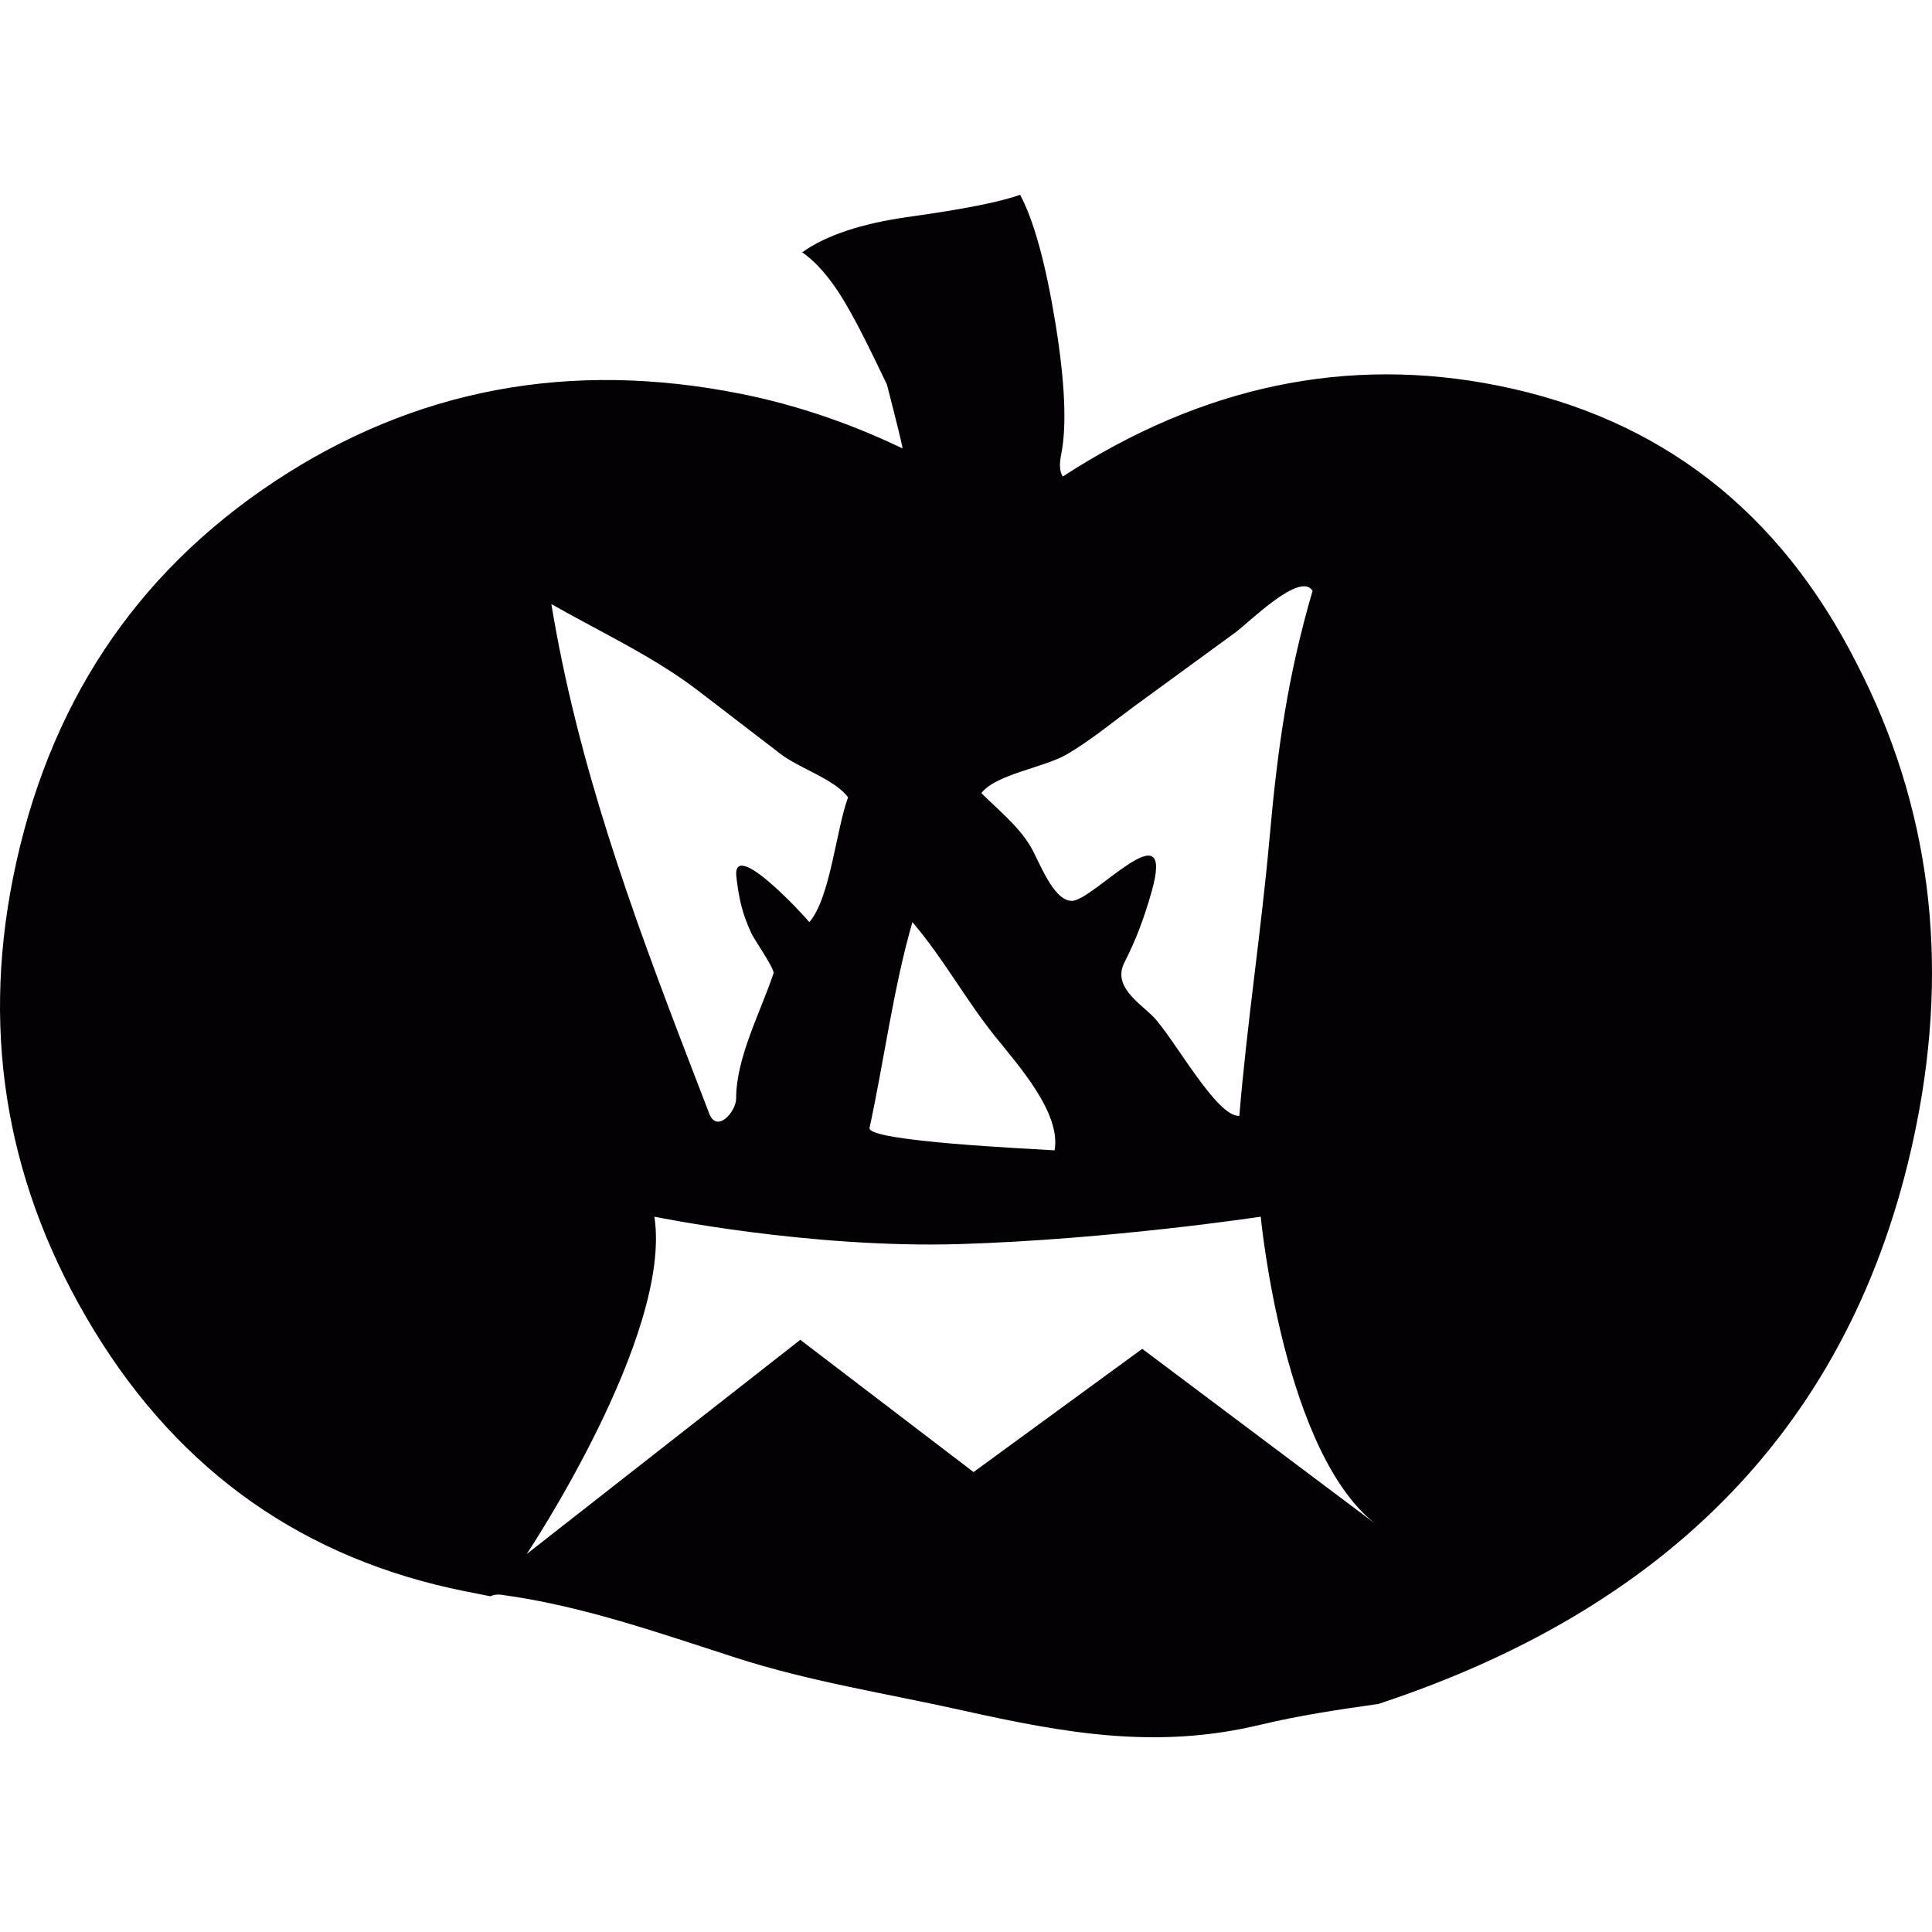 <?xml version="1.0" encoding="iso-8859-1"?>
<!-- Uploaded to: SVG Repo, www.svgrepo.com, Generator: SVG Repo Mixer Tools -->
<svg height="800px" width="800px" version="1.1" id="Capa_1" xmlns="http://www.w3.org/2000/svg" xmlns:xlink="http://www.w3.org/1999/xlink" 
	 viewBox="0 0 260 260" xml:space="preserve">
<g>
	<path style="fill:#030104;" d="M249.906,89.366L249.906,89.366c-10.403-20.606-26.503-33.099-48.324-37.474
		c-20.256-4.05-39.763,0.028-58.555,12.234c-0.426-0.619-0.492-1.646-0.209-3.024c0.764-3.849,0.499-9.751-0.805-17.745
		c-1.309-7.968-2.883-13.678-4.732-17.149c-2.545,0.945-7.562,1.944-15.031,2.984c-6.36,0.891-11.12,2.497-14.299,4.767
		c2.229,1.525,4.416,4.239,6.542,8.116c0.939,1.634,2.574,4.86,4.869,9.682c1.43,5.564,2.134,8.427,2.093,8.588
		c-7.125-3.416-14.354-5.859-21.68-7.331c-23.039-4.621-43.978-0.689-62.816,11.774c-18.845,12.479-30.58,30.25-35.192,53.275
		c-4.333,21.647-0.696,41.997,10.919,61.026c11.62,19.026,28.258,30.722,49.897,35.057l3.397,0.674
		c0.439-0.188,0.906-0.271,1.37-0.215c10.819,1.43,21.318,5.145,31.663,8.48c10.032,3.242,20.302,4.809,30.559,7.104
		c13.774,3.064,26.029,5.279,40.006,1.93c5.227-1.255,10.573-2.053,15.914-2.809c40.533-13.368,64.671-39.324,72.403-77.893
		C262.371,129.082,259.712,108.395,249.906,89.366z M143.607,101.495c3.242-1.905,6.045-4.255,9.069-6.47
		c4.536-3.308,9.074-6.616,13.613-9.939c1.763-1.284,8.701-8.265,10.351-5.578c-3.363,11.507-4.728,21.352-5.794,33.317
		c-1.108,12.41-3.052,25.037-4.06,37.338c-3.078,0.243-8.891-10.668-11.672-13.423c-1.897-1.879-5.41-4.039-3.795-7.211
		c1.634-3.228,2.668-6.037,3.658-9.522c3.303-11.654-7.906,1.31-10.761,1.229c-2.546-0.081-4.31-5.281-5.552-7.36
		c-1.661-2.77-4.328-4.874-6.596-7.145C134.047,104.168,140.542,103.303,143.607,101.495z M122.785,124.1
		c4.159,4.847,7.103,10.358,11.148,15.396c3.032,3.78,8.906,10.289,7.986,15.312c-2.6-0.189-25.3-1.174-24.901-3.025
		C118.996,142.668,120.211,133.025,122.785,124.1z M93.947,92.944L93.947,92.944c3.687,2.836,7.373,5.659,11.066,8.495
		c2.599,2,7.292,3.403,9.115,5.862c-1.612,4.375-2.396,13.571-5.213,16.799c-0.524-0.702-10.497-11.601-9.809-6.022
		c0.356,2.931,0.763,4.807,1.991,7.481c0.425,0.933,3.195,4.86,2.999,5.428c-1.742,5.226-5.031,11.318-5.031,16.854
		c0,1.743-2.579,4.74-3.626,2c-0.958-2.485-1.903-4.971-2.863-7.442c-7.724-20.12-14.854-39.743-18.378-61.107
		C80.678,84.991,88.004,88.381,93.947,92.944z M153.717,181.521L153.717,181.521l-22.701,16.583L107.7,180.305l-36.82,28.831
		c0,0,19.637-29.438,17.185-45.4c0,0,20.863,4.294,41.107,3.687c20.25-0.621,40.492-3.687,40.492-3.687s3.073,32.517,15.961,41.728
		L153.717,181.521z"/>
</g>
</svg>
